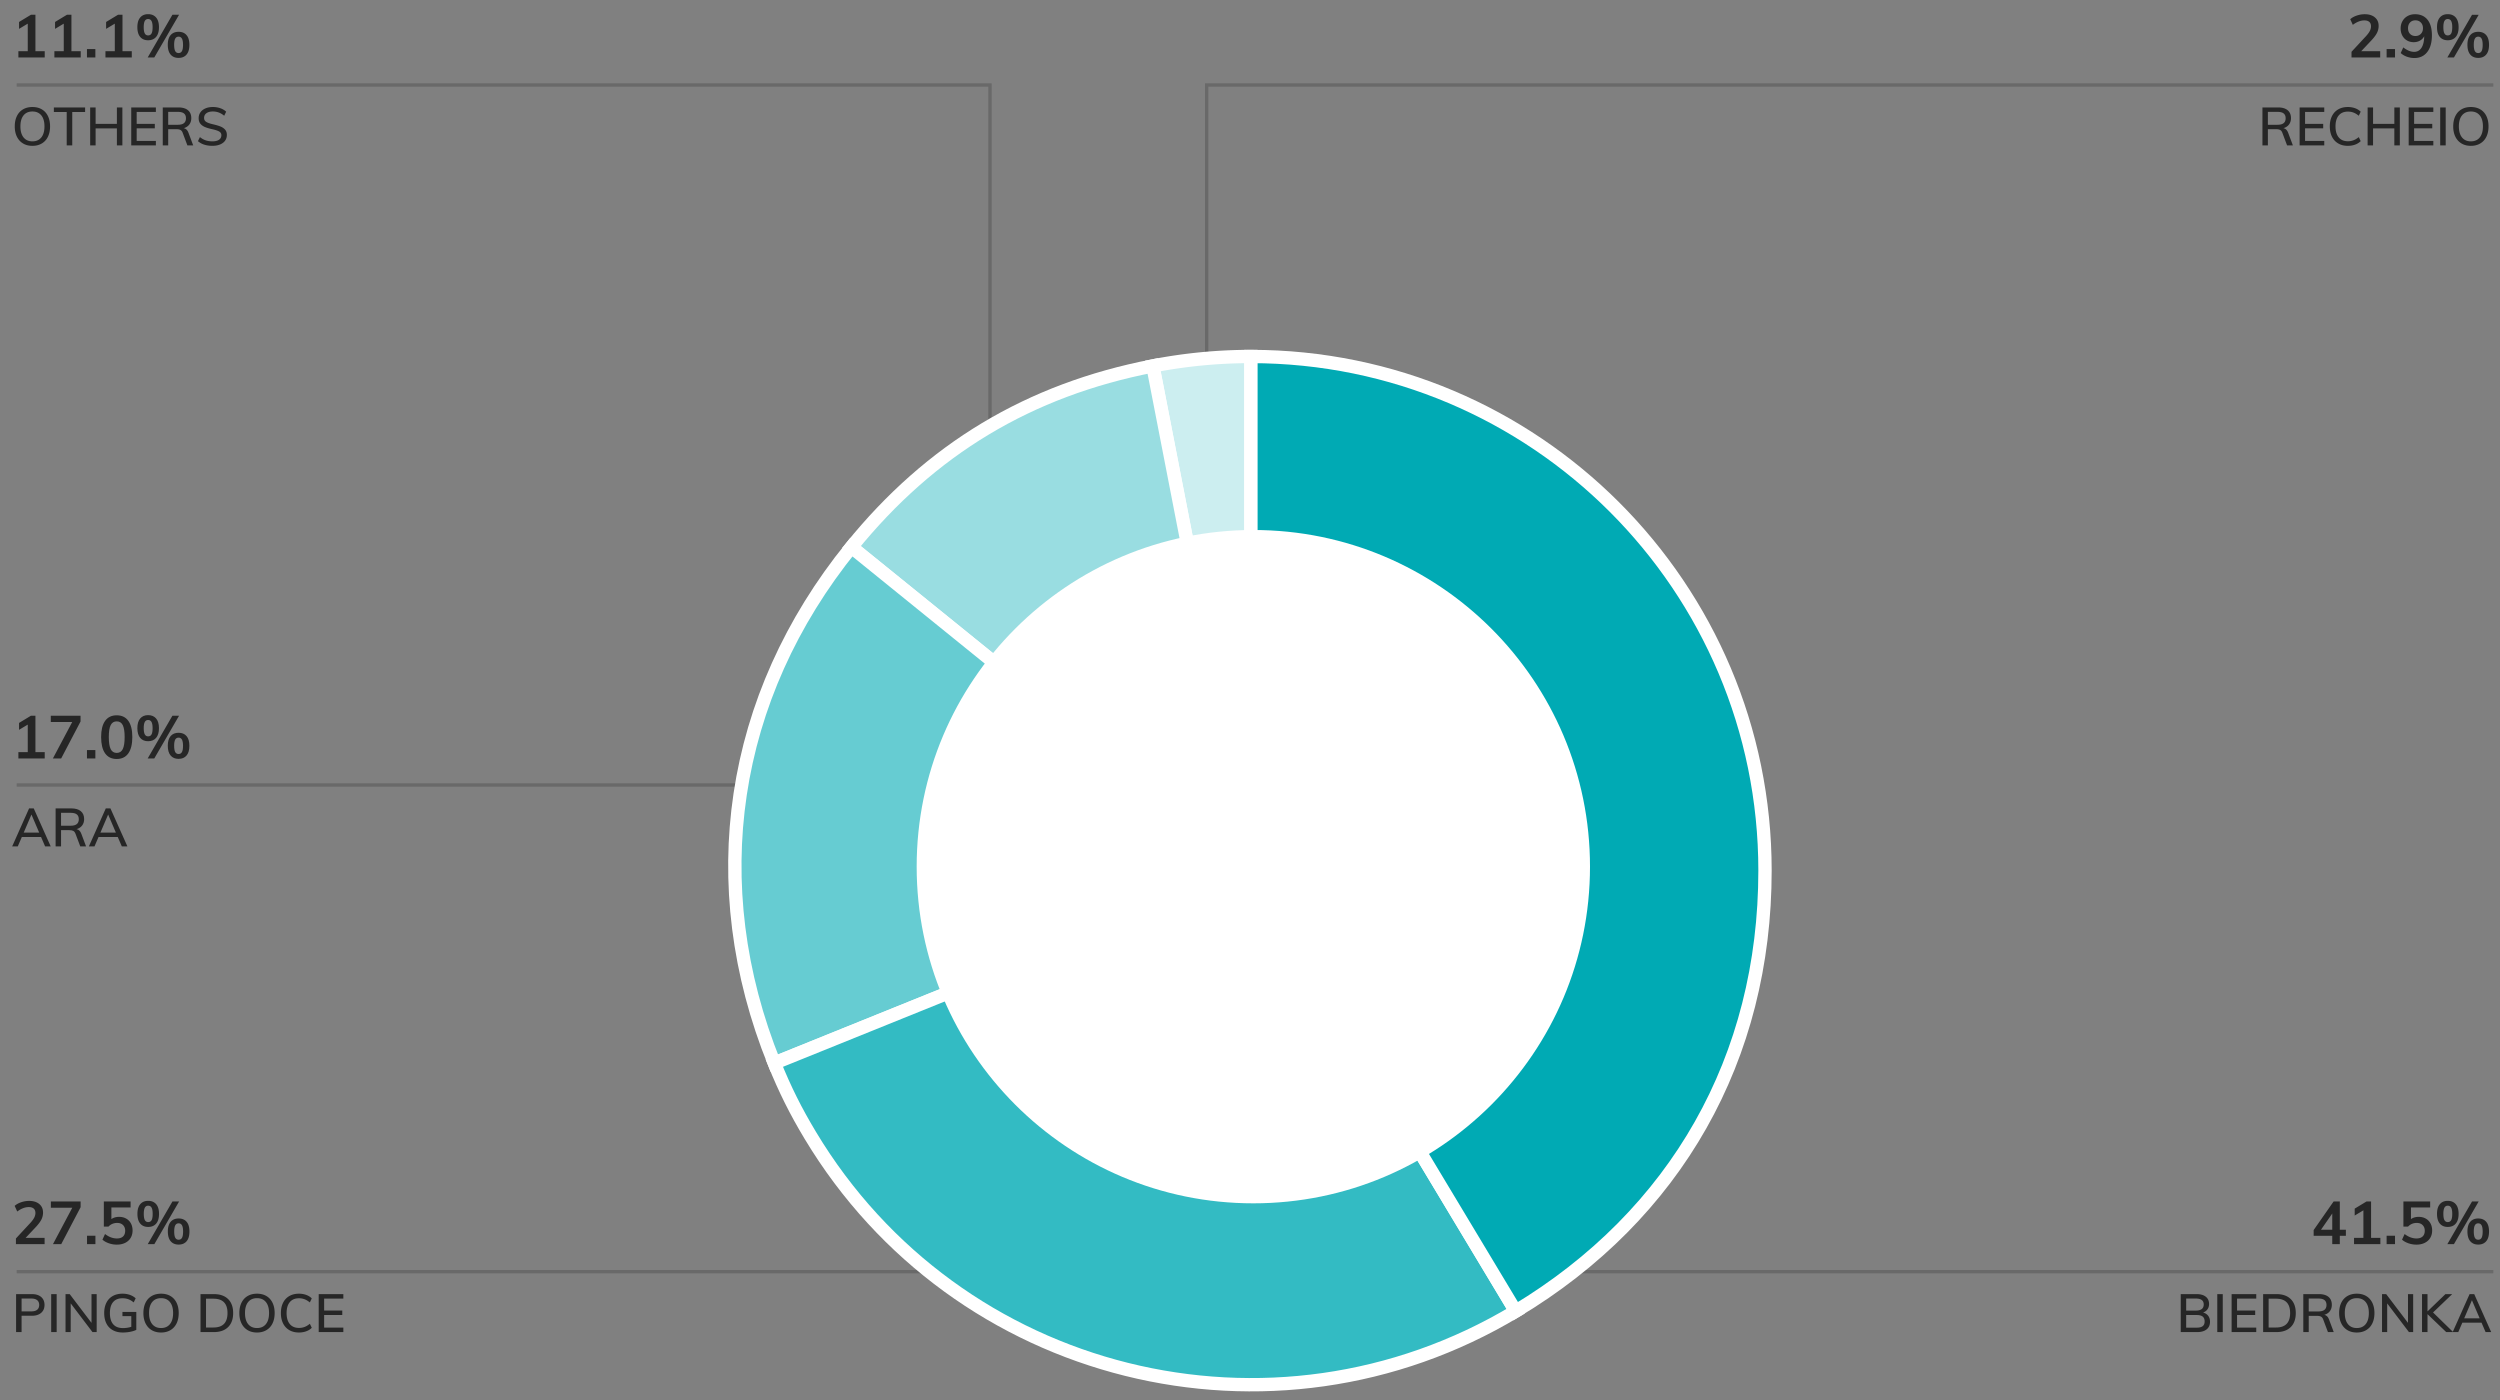 <svg xmlns="http://www.w3.org/2000/svg" width="750" height="420" viewBox="0 0 750 420"><rect x="0" y="0" width="750" height="420" fill="#808080" stroke="none"/><defs><style>.st0,.st1{fill:none}.st2{fill:#262626}.st1{stroke:#696969;stroke-miterlimit:10}</style></defs><g id="Graphics"><path class="st1" d="M297 246V25.5H5M748 381.5H371M5 381.5h284M267 235.5H5M748 25.5H362V233"/><g stroke="#fff" stroke-width="4" stroke-miterlimit="10"><path d="M375.279 261.17l-29.427-151.391a154.197 154.197 0 0129.427-2.834v154.224z" fill="#cceef0"/><path d="M375.279 261.17l-119.855-97.057c23.8-29.39 53.304-47.118 90.427-54.334l29.427 151.391z" fill="#99dde1"/><path d="M375.279 261.17l-142.994 57.773c-21.697-53.702-13.31-109.818 23.139-154.83l119.855 97.057z" fill="#66ccd2"/><path d="M375.279 261.17l79.431 132.196c-73.01 43.869-167.759 20.245-211.627-52.765-4.387-7.301-7.608-13.761-10.798-21.658l142.994-57.773z" fill="#33bbc3"/><path d="M375.279 261.17V106.946c85.176 0 154.224 69.049 154.224 154.224 0 56.216-26.606 103.243-74.793 132.196L375.279 261.17z" fill="#00aab4"/></g><circle cx="376" cy="260" r="101" fill="#fff"/></g><g id="EN"><path class="st0" d="M627.5 3.998h120v43.994h-120z"/><path class="st2" d="M714.057 15.356v1.89h-8.604v-1.71l4.355-4.698c.517-.563.895-1.08 1.135-1.548.239-.468.359-.93.359-1.386 0-.588-.171-1.032-.513-1.332s-.831-.45-1.467-.45c-1.128 0-2.286.444-3.475 1.332l-.773-1.692c.504-.456 1.151-.819 1.944-1.089a7.376 7.376 0 012.394-.405c1.284 0 2.301.315 3.051.945.75.63 1.125 1.479 1.125 2.547 0 .732-.159 1.422-.477 2.07-.318.648-.85 1.374-1.593 2.178l-3.15 3.348h5.688zM715.983 14.726h2.52v2.52h-2.52v-2.52zM728.25 5.915c.882 1.098 1.323 2.661 1.323 4.689 0 1.416-.21 2.634-.63 3.654-.421 1.02-1.023 1.8-1.81 2.34s-1.719.81-2.799.81a6.64 6.64 0 01-2.241-.387 5.495 5.495 0 01-1.881-1.107l.774-1.692c1.14.888 2.226 1.332 3.258 1.332.947 0 1.683-.405 2.205-1.215.521-.81.795-1.971.818-3.483-.275.552-.692.99-1.251 1.314-.558.324-1.19.486-1.898.486-.756 0-1.432-.174-2.025-.522s-1.059-.834-1.395-1.458-.504-1.338-.504-2.142c0-.816.183-1.548.549-2.196a3.925 3.925 0 011.53-1.521c.653-.366 1.395-.549 2.223-.549 1.62 0 2.871.549 3.753 1.647zm-1.989 4.239c.42-.432.63-.996.63-1.692s-.21-1.263-.63-1.701-.966-.657-1.638-.657-1.209.216-1.611.648c-.402.432-.603 1.002-.603 1.71s.2 1.275.603 1.701c.402.426.939.639 1.611.639s1.218-.216 1.638-.648zM731.958 11.081c-.57-.666-.855-1.641-.855-2.925 0-1.272.285-2.241.855-2.907.569-.666 1.358-.999 2.367-.999 1.02 0 1.817.333 2.394.999s.864 1.635.864 2.907c0 1.284-.288 2.259-.864 2.925s-1.374.999-2.394.999c-1.009 0-1.798-.333-2.367-.999zm3.393-1.035c.216-.384.324-1.014.324-1.89 0-.852-.111-1.473-.333-1.863-.223-.39-.562-.585-1.017-.585-.444 0-.774.195-.99.585-.216.39-.324 1.011-.324 1.863 0 .864.108 1.491.324 1.881.216.39.546.585.99.585.468 0 .81-.192 1.025-.576zm.828 7.2H734.2l7.416-12.816h1.997l-7.434 12.816zm4.905-.873c-.57-.666-.855-1.647-.855-2.943 0-1.272.285-2.238.855-2.898.569-.66 1.364-.99 2.385-.99s1.815.33 2.385.99c.57.66.855 1.632.855 2.916s-.285 2.259-.855 2.925c-.569.666-1.365.999-2.385.999s-1.815-.333-2.385-.999zm3.393-1.044c.216-.39.324-1.017.324-1.881 0-.852-.111-1.473-.333-1.863-.223-.39-.555-.585-.999-.585-.456 0-.792.195-1.008.585-.216.39-.324 1.011-.324 1.863 0 .864.108 1.491.324 1.881.216.39.552.585 1.008.585s.792-.195 1.008-.585zM687.869 43.624h-1.743l-1.425-3.792c-.149-.405-.367-.685-.655-.84s-.684-.232-1.185-.232h-2.496v4.864h-1.632V32.232h4.688c1.248 0 2.205.278 2.872.832.666.555 1 1.35 1 2.384 0 .747-.198 1.381-.593 1.904-.395.523-.954.891-1.68 1.104.661.118 1.142.587 1.44 1.408l1.407 3.76zm-4.64-6.192c.832 0 1.45-.163 1.856-.488.405-.325.607-.813.607-1.464s-.2-1.133-.6-1.448c-.4-.315-1.021-.472-1.864-.472h-2.864v3.872h2.864zM689.886 43.624V32.232h7.392v1.344h-5.76v3.584h5.439v1.344h-5.439v3.776h5.76v1.344h-7.392zM701.477 43.04c-.815-.475-1.442-1.149-1.88-2.024s-.655-1.909-.655-3.104c0-1.184.218-2.213.655-3.088s1.064-1.547 1.88-2.016c.816-.469 1.773-.704 2.872-.704.778 0 1.502.12 2.168.36.667.24 1.229.59 1.688 1.048l-.576 1.216c-.533-.437-1.059-.754-1.576-.952a4.708 4.708 0 00-1.688-.296c-1.185 0-2.099.384-2.744 1.152-.646.768-.968 1.862-.968 3.28 0 1.429.322 2.531.968 3.304.646.774 1.56 1.16 2.744 1.16.607 0 1.17-.099 1.688-.296s1.043-.515 1.576-.952l.576 1.216a4.515 4.515 0 01-1.688 1.048c-.666.24-1.39.36-2.168.36-1.099 0-2.056-.237-2.872-.712zM718.301 32.231h1.648v11.392h-1.648v-5.104h-6.384v5.104h-1.632V32.231h1.632v4.928h6.384v-4.928zM722.604 43.624V32.232h7.393v1.344h-5.761v3.584h5.44v1.344h-5.44v3.776h5.761v1.344h-7.393zM732.061 43.624V32.232h1.648v11.392h-1.648zM738.452 43.04c-.795-.475-1.408-1.149-1.84-2.024s-.647-1.904-.647-3.088c0-1.195.213-2.229.64-3.104s1.04-1.547 1.84-2.016 1.738-.704 2.816-.704c1.088 0 2.029.235 2.823.704.795.469 1.405 1.142 1.832 2.016s.641 1.904.641 3.088c0 1.195-.214 2.229-.641 3.104s-1.04 1.549-1.84 2.024-1.738.712-2.815.712-2.014-.237-2.809-.712zm5.473-1.8c.634-.779.951-1.888.951-3.328 0-1.429-.317-2.531-.951-3.304-.635-.773-1.523-1.16-2.664-1.16s-2.027.387-2.656 1.16c-.63.773-.944 1.875-.944 3.304 0 1.44.317 2.549.952 3.328.635.778 1.518 1.168 2.648 1.168 1.141 0 2.029-.39 2.664-1.168z"/><g><path class="st0" d="M648.5 360h99v43.994h-99z"/><path class="st2" d="M703.762 368.928v1.818h-1.818v2.502h-2.268v-2.502h-5.58v-1.728l5.993-8.586h1.854v8.496h1.818zm-7.471 0h3.385v-4.878l-3.385 4.878zM711.321 371.358h2.79v1.89h-7.902v-1.89h2.809v-8.262l-2.61 1.566v-2.07l3.563-2.16h1.351v10.926zM715.983 370.728h2.52v2.52h-2.52v-2.52zM727.719 365.571c.612.342 1.086.822 1.422 1.44s.504 1.329.504 2.133c0 .84-.191 1.581-.575 2.223-.385.642-.937 1.14-1.656 1.494-.72.354-1.555.531-2.502.531a7.209 7.209 0 01-2.376-.405c-.78-.27-1.422-.633-1.926-1.089l.773-1.692c1.164.888 2.352 1.332 3.564 1.332.804 0 1.419-.201 1.845-.603.426-.402.639-.975.639-1.719 0-.708-.219-1.275-.656-1.701-.438-.426-1.023-.639-1.756-.639-.504 0-.978.093-1.422.279a3.372 3.372 0 00-1.17.819h-1.403v-7.542h8.027v1.8h-5.76v3.492c.648-.444 1.416-.666 2.304-.666.804 0 1.513.171 2.124.513zM731.958 367.083c-.57-.666-.855-1.641-.855-2.925 0-1.272.285-2.241.855-2.907.569-.666 1.358-.999 2.367-.999 1.02 0 1.817.333 2.394.999s.864 1.635.864 2.907c0 1.284-.288 2.259-.864 2.925s-1.374.999-2.394.999c-1.009 0-1.798-.333-2.367-.999zm3.393-1.035c.216-.384.324-1.014.324-1.89 0-.852-.111-1.473-.333-1.863-.223-.39-.562-.585-1.017-.585-.444 0-.774.195-.99.585-.216.39-.324 1.011-.324 1.863 0 .864.108 1.491.324 1.881.216.39.546.585.99.585.468 0 .81-.192 1.025-.576zm.828 7.2H734.2l7.416-12.816h1.997l-7.434 12.816zm4.905-.873c-.57-.666-.855-1.647-.855-2.943 0-1.272.285-2.238.855-2.898.569-.66 1.364-.99 2.385-.99s1.815.33 2.385.99c.57.66.855 1.632.855 2.916s-.285 2.259-.855 2.925c-.569.666-1.365.999-2.385.999s-1.815-.333-2.385-.999zm3.393-1.044c.216-.39.324-1.017.324-1.881 0-.852-.111-1.473-.333-1.863-.223-.39-.555-.585-.999-.585-.456 0-.792.195-1.008.585-.216.39-.324 1.011-.324 1.863 0 .864.108 1.491.324 1.881.216.39.552.585 1.008.585s.792-.195 1.008-.585zM662.461 394.746c.362.48.544 1.072.544 1.776 0 .981-.339 1.744-1.016 2.288-.678.544-1.624.816-2.841.816h-4.928v-11.392h4.769c1.173 0 2.088.262 2.743.784.656.522.984 1.253.984 2.192 0 .608-.157 1.133-.472 1.576-.315.442-.755.765-1.32.968.661.182 1.173.512 1.536.992zm-6.608-1.569h2.88c1.59 0 2.385-.613 2.385-1.84 0-1.184-.795-1.776-2.385-1.776h-2.88v3.616zm4.959 4.664c.385-.304.576-.776.576-1.416 0-.65-.194-1.133-.584-1.448-.39-.314-.994-.472-1.815-.472h-3.137v3.792h3.137c.832 0 1.439-.152 1.823-.456zM665.181 399.625v-11.392h1.648v11.392h-1.648zM669.484 399.625v-11.392h7.393v1.344h-5.761v3.584h5.44v1.344h-5.44v3.776h5.761v1.344h-7.393zM678.94 388.233h3.984c1.845 0 3.274.496 4.288 1.488 1.013.992 1.52 2.389 1.52 4.192 0 1.813-.507 3.219-1.52 4.216-1.014.998-2.443 1.496-4.288 1.496h-3.984v-11.392zm3.888 10.017c2.806 0 4.208-1.445 4.208-4.336 0-2.869-1.402-4.304-4.208-4.304h-2.239v8.64h2.239zM700.124 399.625h-1.743l-1.425-3.792c-.149-.405-.367-.685-.655-.84s-.684-.232-1.185-.232h-2.496v4.864h-1.632v-11.392h4.688c1.248 0 2.205.278 2.872.832.666.555 1 1.35 1 2.384 0 .747-.198 1.381-.593 1.904-.395.523-.954.891-1.68 1.104.661.118 1.142.587 1.44 1.408l1.407 3.76zm-4.64-6.191c.832 0 1.45-.163 1.856-.488.405-.325.607-.813.607-1.464s-.2-1.133-.6-1.448c-.4-.315-1.021-.472-1.864-.472h-2.864v3.872h2.864zM704.229 399.042c-.795-.475-1.408-1.149-1.84-2.024-.433-.875-.648-1.904-.648-3.088 0-1.195.213-2.229.64-3.104s1.04-1.547 1.841-2.016c.8-.469 1.738-.704 2.815-.704 1.088 0 2.029.235 2.824.704.794.469 1.405 1.142 1.832 2.016s.64 1.904.64 3.088c0 1.195-.213 2.229-.64 3.104s-1.04 1.549-1.84 2.024-1.739.712-2.816.712-2.014-.237-2.808-.712zm5.471-1.8c.635-.779.952-1.888.952-3.328 0-1.429-.317-2.531-.952-3.304-.635-.773-1.522-1.16-2.664-1.16s-2.026.387-2.656 1.16c-.629.773-.943 1.875-.943 3.304 0 1.44.317 2.549.952 3.328.634.778 1.517 1.168 2.647 1.168 1.142 0 2.029-.39 2.664-1.168zM722.396 388.233h1.552v11.392h-1.264l-6.528-8.608v8.608h-1.552v-11.392h1.248l6.544 8.624v-8.624zM735.948 399.625h-2.08l-5.616-5.376v5.376h-1.647v-11.392h1.647v5.184l5.376-5.184h2.032l-5.744 5.504 6.032 5.888z"/><path class="st2" d="M745.676 399.625l-1.216-2.816h-5.76l-1.217 2.816h-1.68l5.072-11.392h1.392l5.088 11.392h-1.68zm-6.416-4.127h4.64l-2.319-5.424-2.32 5.424z"/></g><g><path class="st0" d="M3.5 3.998h93v43.994h-93z"/><path class="st2" d="M10.628 15.356h2.79v1.89H5.516v-1.89h2.809V7.094L5.715 8.66V6.59l3.563-2.16h1.351v10.926zM21.428 15.356h2.79v1.89h-7.902v-1.89h2.809V7.094l-2.61 1.566V6.59l3.563-2.16h1.351v10.926zM26.09 14.726h2.52v2.52h-2.52v-2.52zM36.745 15.356h2.79v1.89h-7.901v-1.89h2.808V7.094l-2.61 1.566V6.59l3.564-2.16h1.35v10.926zM42.064 11.081c-.57-.666-.855-1.641-.855-2.925 0-1.272.285-2.241.855-2.907.569-.666 1.358-.999 2.367-.999 1.02 0 1.817.333 2.394.999s.864 1.635.864 2.907c0 1.284-.288 2.259-.864 2.925s-1.374.999-2.394.999c-1.009 0-1.798-.333-2.367-.999zm3.393-1.035c.216-.384.324-1.014.324-1.89 0-.852-.111-1.473-.333-1.863-.223-.39-.562-.585-1.017-.585-.444 0-.774.195-.99.585-.216.39-.324 1.011-.324 1.863 0 .864.108 1.491.324 1.881.216.39.546.585.99.585.468 0 .81-.192 1.025-.576zm.828 7.2h-1.979L51.722 4.43h1.997l-7.434 12.816zm4.905-.873c-.57-.666-.855-1.647-.855-2.943 0-1.272.285-2.238.855-2.898.569-.66 1.364-.99 2.385-.99s1.815.33 2.385.99c.57.66.855 1.632.855 2.916s-.285 2.259-.855 2.925c-.569.666-1.365.999-2.385.999s-1.815-.333-2.385-.999zm3.393-1.044c.216-.39.324-1.017.324-1.881 0-.852-.111-1.473-.333-1.863-.223-.39-.555-.585-.999-.585-.456 0-.792.195-1.008.585-.216.39-.324 1.011-.324 1.863 0 .864.108 1.491.324 1.881.216.39.552.585 1.008.585s.792-.195 1.008-.585zM6.916 43.04c-.795-.475-1.408-1.149-1.84-2.024-.433-.875-.648-1.904-.648-3.088 0-1.195.213-2.229.64-3.104s1.04-1.547 1.841-2.016c.8-.469 1.738-.704 2.815-.704 1.088 0 2.029.235 2.824.704.794.469 1.405 1.142 1.832 2.016s.64 1.904.64 3.088c0 1.195-.213 2.229-.64 3.104s-1.04 1.549-1.84 2.024-1.739.712-2.816.712-2.014-.237-2.808-.712zm5.472-1.8c.635-.779.952-1.888.952-3.328 0-1.429-.317-2.531-.952-3.304-.635-.773-1.522-1.16-2.664-1.16s-2.026.387-2.656 1.16c-.629.773-.943 1.875-.943 3.304 0 1.44.317 2.549.952 3.328.634.778 1.517 1.168 2.647 1.168 1.142 0 2.029-.39 2.664-1.168zM20.012 43.624V33.608h-3.856v-1.376h9.376v1.376h-3.855v10.016h-1.664zM35.067 32.231h1.648v11.392h-1.648v-5.104h-6.384v5.104h-1.632V32.231h1.632v4.928h6.384v-4.928zM39.371 43.624V32.232h7.393v1.344h-5.761v3.584h5.44v1.344h-5.44v3.776h5.761v1.344h-7.393zM57.963 43.624h-1.744l-1.424-3.792c-.149-.405-.368-.685-.656-.84s-.683-.232-1.184-.232h-2.496v4.864h-1.632V32.232h4.688c1.248 0 2.205.278 2.872.832.667.555 1 1.35 1 2.384 0 .747-.197 1.381-.592 1.904-.395.523-.955.891-1.68 1.104.661.118 1.141.587 1.439 1.408l1.408 3.76zm-4.64-6.192c.831 0 1.45-.163 1.855-.488.405-.325.608-.813.608-1.464s-.2-1.133-.601-1.448c-.399-.315-1.021-.472-1.863-.472h-2.864v3.872h2.864zM61.282 43.399a5.261 5.261 0 01-1.896-1.056l.592-1.216a5.642 5.642 0 001.729.976c.597.203 1.269.304 2.016.304.854 0 1.515-.16 1.984-.48.469-.32.703-.773.703-1.36 0-.49-.219-.861-.655-1.112-.438-.25-1.131-.482-2.08-.696-.907-.192-1.648-.414-2.225-.664-.575-.25-1.029-.586-1.359-1.008-.331-.421-.496-.962-.496-1.624s.176-1.245.528-1.752c.352-.506.85-.901 1.495-1.184.646-.282 1.39-.424 2.232-.424.8 0 1.549.123 2.248.368.698.245 1.282.592 1.752 1.04l-.592 1.216c-.522-.437-1.062-.76-1.616-.968s-1.146-.312-1.776-.312c-.821 0-1.467.173-1.936.52-.47.347-.704.818-.704 1.416 0 .512.205.902.616 1.168.41.267 1.069.506 1.976.72.949.213 1.718.438 2.305.672.586.235 1.056.555 1.407.96.353.406.528.928.528 1.568 0 .661-.176 1.237-.528 1.728-.352.491-.855.872-1.512 1.144s-1.427.408-2.312.408-1.694-.117-2.425-.352z"/></g><g><path class="st0" d="M3.5 214.286H122v43.994H3.5z"/><path class="st2" d="M10.628 225.644h2.79v1.89H5.516v-1.89h2.809v-8.262l-2.61 1.566v-2.07l3.563-2.16h1.351v10.926zM15.235 214.718h8.928v1.728l-5.813 11.088h-2.484l5.796-10.926h-6.426v-1.89zM26.09 225.014h2.52v2.52h-2.52v-2.52zM31.534 226.013c-.798-1.122-1.196-2.757-1.196-4.905 0-2.112.398-3.726 1.196-4.842.798-1.116 1.959-1.674 3.483-1.674s2.685.555 3.482 1.665 1.197 2.727 1.197 4.851c0 2.136-.399 3.768-1.197 4.896s-1.959 1.692-3.482 1.692-2.686-.561-3.483-1.683zm5.292-1.278c.378-.762.567-1.971.567-3.627 0-1.632-.189-2.823-.567-3.573s-.98-1.125-1.809-1.125-1.431.375-1.81 1.125c-.378.75-.566 1.941-.566 3.573 0 1.656.188 2.865.566 3.627.379.762.981 1.143 1.81 1.143s1.431-.381 1.809-1.143zM42.064 221.369c-.57-.666-.855-1.641-.855-2.925 0-1.272.285-2.241.855-2.907.569-.666 1.358-.999 2.367-.999 1.02 0 1.817.333 2.394.999s.864 1.635.864 2.907c0 1.284-.288 2.259-.864 2.925s-1.374.999-2.394.999c-1.009 0-1.798-.333-2.367-.999zm3.393-1.036c.216-.384.324-1.014.324-1.89 0-.852-.111-1.473-.333-1.863-.223-.39-.562-.585-1.017-.585-.444 0-.774.195-.99.585-.216.39-.324 1.011-.324 1.863 0 .864.108 1.491.324 1.881.216.39.546.585.99.585.468 0 .81-.192 1.025-.576zm.828 7.201h-1.979l7.416-12.816h1.997l-7.434 12.816zm4.905-.873c-.57-.666-.855-1.647-.855-2.943 0-1.272.285-2.238.855-2.898.569-.66 1.364-.99 2.385-.99s1.815.33 2.385.99c.57.66.855 1.632.855 2.916s-.285 2.259-.855 2.925c-.569.666-1.365.999-2.385.999s-1.815-.333-2.385-.999zm3.393-1.044c.216-.39.324-1.017.324-1.881 0-.852-.111-1.473-.333-1.863-.223-.39-.555-.585-.999-.585-.456 0-.792.195-1.008.585-.216.39-.324 1.011-.324 1.863 0 .864.108 1.491.324 1.881.216.39.552.585 1.008.585s.792-.195 1.008-.585zM13.532 253.911l-1.217-2.816h-5.76l-1.216 2.816h-1.68l5.071-11.392h1.393l5.088 11.392h-1.68zm-6.416-4.128h4.64l-2.32-5.424-2.319 5.424zM25.819 253.911h-1.743l-1.425-3.792c-.149-.405-.367-.685-.655-.84s-.684-.232-1.185-.232h-2.496v4.864h-1.632v-11.392h4.688c1.248 0 2.205.278 2.872.832.666.555 1 1.35 1 2.384 0 .747-.198 1.381-.593 1.904-.395.523-.954.891-1.68 1.104.661.118 1.142.587 1.44 1.408l1.407 3.76zm-4.639-6.192c.832 0 1.45-.163 1.856-.488.405-.325.607-.813.607-1.464s-.2-1.133-.6-1.448c-.4-.315-1.021-.472-1.864-.472h-2.864v3.872h2.864zM36.54 253.911l-1.217-2.816h-5.76l-1.216 2.816h-1.68l5.071-11.392h1.393l5.088 11.392h-1.68zm-6.416-4.128h4.64l-2.32-5.424-2.319 5.424z"/></g><g><path class="st0" d="M3.5 360H159v43.994H3.5z"/><path class="st2" d="M13.382 371.358v1.89H4.777v-1.71l4.356-4.698c.516-.563.894-1.08 1.134-1.548.24-.468.36-.93.36-1.386 0-.588-.171-1.032-.513-1.332-.343-.3-.832-.45-1.468-.45-1.128 0-2.286.444-3.474 1.332l-.774-1.692c.504-.456 1.152-.819 1.944-1.089a7.376 7.376 0 012.394-.405c1.284 0 2.302.315 3.052.945.749.63 1.125 1.479 1.125 2.547 0 .732-.159 1.422-.478 2.07-.317.648-.849 1.374-1.593 2.178l-3.15 3.348h5.688zM15.254 360.432h8.928v1.728l-5.814 11.088h-2.483l5.796-10.926h-6.426v-1.89zM26.107 370.728h2.52v2.52h-2.52v-2.52zM37.844 365.571c.611.342 1.086.822 1.422 1.44s.504 1.329.504 2.133c0 .84-.192 1.581-.576 2.223s-.936 1.14-1.656 1.494c-.72.354-1.554.531-2.502.531a7.217 7.217 0 01-2.376-.405c-.78-.27-1.422-.633-1.926-1.089l.774-1.692c1.163.888 2.352 1.332 3.563 1.332.804 0 1.419-.201 1.845-.603.427-.402.64-.975.64-1.719 0-.708-.22-1.275-.657-1.701-.438-.426-1.023-.639-1.755-.639a3.64 3.64 0 00-1.422.279 3.363 3.363 0 00-1.17.819h-1.404v-7.542h8.028v1.8h-5.761v3.492c.648-.444 1.416-.666 2.305-.666.804 0 1.512.171 2.124.513zM42.082 367.083c-.569-.666-.854-1.641-.854-2.925 0-1.272.285-2.241.854-2.907.57-.666 1.359-.999 2.367-.999 1.02 0 1.818.333 2.395.999.575.666.863 1.635.863 2.907 0 1.284-.288 2.259-.863 2.925-.576.666-1.375.999-2.395.999-1.008 0-1.797-.333-2.367-.999zm3.394-1.035c.216-.384.323-1.014.323-1.89 0-.852-.11-1.473-.333-1.863-.222-.39-.561-.585-1.017-.585-.444 0-.773.195-.99.585-.216.39-.323 1.011-.323 1.863 0 .864.107 1.491.323 1.881.217.39.546.585.99.585.468 0 .811-.192 1.026-.576zm.828 7.2h-1.98l7.416-12.816h1.998l-7.434 12.816zm4.904-.873c-.569-.666-.854-1.647-.854-2.943 0-1.272.285-2.238.854-2.898.57-.66 1.365-.99 2.386-.99s1.814.33 2.385.99c.569.66.854 1.632.854 2.916s-.285 2.259-.854 2.925c-.57.666-1.365.999-2.385.999s-1.815-.333-2.386-.999zm3.394-1.044c.216-.39.324-1.017.324-1.881 0-.852-.111-1.473-.333-1.863-.223-.39-.556-.585-.999-.585-.457 0-.792.195-1.009.585-.216.39-.323 1.011-.323 1.863 0 .864.107 1.491.323 1.881.217.39.552.585 1.009.585s.792-.195 1.008-.585zM4.828 388.233h4.735c1.194 0 2.126.291 2.792.872.667.582 1 1.374 1 2.376s-.339 1.795-1.016 2.376c-.678.582-1.603.872-2.776.872H6.475v4.896H4.828v-11.392zm4.544 5.184c.789 0 1.384-.165 1.783-.496.4-.331.601-.811.601-1.44 0-.619-.2-1.093-.601-1.424-.399-.331-.994-.496-1.783-.496H6.476v3.856h2.896zM15.355 399.625v-11.392h1.648v11.392h-1.648zM27.452 388.233h1.552v11.392H27.74l-6.528-8.608v8.608H19.66v-11.392h1.248l6.544 8.624v-8.624zM40.892 393.578v5.376c-.479.246-1.085.44-1.815.584-.731.144-1.476.216-2.232.216-1.152 0-2.149-.232-2.992-.696a4.614 4.614 0 01-1.928-2.008c-.442-.875-.664-1.92-.664-3.136 0-1.195.222-2.229.664-3.104s1.077-1.544 1.904-2.008c.826-.464 1.8-.696 2.92-.696.8 0 1.538.12 2.216.36.677.24 1.256.584 1.736 1.032l-.593 1.232c-.544-.448-1.077-.768-1.6-.96s-1.104-.288-1.744-.288c-1.237 0-2.179.379-2.824 1.136s-.968 1.856-.968 3.296c0 1.482.331 2.605.992 3.368.661.763 1.637 1.144 2.928 1.144a8.14 8.14 0 002.496-.384v-3.2h-2.656v-1.264h4.16zM45.508 399.042c-.795-.475-1.408-1.149-1.84-2.024-.433-.875-.648-1.904-.648-3.088 0-1.195.213-2.229.64-3.104s1.04-1.547 1.841-2.016c.8-.469 1.738-.704 2.815-.704 1.088 0 2.029.235 2.824.704.794.469 1.405 1.142 1.832 2.016s.64 1.904.64 3.088c0 1.195-.213 2.229-.64 3.104s-1.04 1.549-1.84 2.024-1.739.712-2.816.712-2.014-.237-2.808-.712zm5.471-1.8c.635-.779.952-1.888.952-3.328 0-1.429-.317-2.531-.952-3.304-.635-.773-1.522-1.16-2.664-1.16s-2.026.387-2.656 1.16c-.629.773-.943 1.875-.943 3.304 0 1.44.317 2.549.952 3.328.634.778 1.517 1.168 2.647 1.168 1.142 0 2.029-.39 2.664-1.168zM60.155 388.233h3.984c1.845 0 3.274.496 4.288 1.488 1.013.992 1.52 2.389 1.52 4.192 0 1.813-.507 3.219-1.52 4.216-1.014.998-2.443 1.496-4.288 1.496h-3.984v-11.392zm3.888 10.017c2.806 0 4.208-1.445 4.208-4.336 0-2.869-1.402-4.304-4.208-4.304h-2.239v8.64h2.239zM74.291 399.042c-.795-.475-1.408-1.149-1.84-2.024s-.647-1.904-.647-3.088c0-1.195.213-2.229.64-3.104s1.04-1.547 1.84-2.016 1.738-.704 2.816-.704c1.088 0 2.029.235 2.823.704.795.469 1.405 1.142 1.832 2.016s.641 1.904.641 3.088c0 1.195-.214 2.229-.641 3.104s-1.04 1.549-1.84 2.024-1.738.712-2.815.712-2.014-.237-2.809-.712zm5.473-1.8c.634-.779.951-1.888.951-3.328 0-1.429-.317-2.531-.951-3.304-.635-.773-1.523-1.16-2.664-1.16s-2.027.387-2.656 1.16c-.63.773-.944 1.875-.944 3.304 0 1.44.317 2.549.952 3.328.635.778 1.518 1.168 2.648 1.168 1.141 0 2.029-.39 2.664-1.168zM86.803 399.042c-.815-.475-1.442-1.149-1.88-2.024s-.655-1.909-.655-3.104c0-1.184.218-2.213.655-3.088s1.064-1.547 1.88-2.016c.816-.469 1.773-.704 2.872-.704.778 0 1.502.12 2.168.36.667.24 1.229.59 1.688 1.048l-.576 1.216c-.533-.437-1.059-.754-1.576-.952a4.708 4.708 0 00-1.688-.296c-1.185 0-2.099.384-2.744 1.152-.646.768-.968 1.862-.968 3.28 0 1.429.322 2.531.968 3.304.646.774 1.56 1.16 2.744 1.16.607 0 1.17-.099 1.688-.296s1.043-.515 1.576-.952l.576 1.216a4.515 4.515 0 01-1.688 1.048c-.666.24-1.39.36-2.168.36-1.099 0-2.056-.237-2.872-.712zM95.611 399.625v-11.392h7.392v1.344h-5.76v3.584h5.439v1.344h-5.439v3.776h5.76v1.344h-7.392z"/></g></g></svg>
